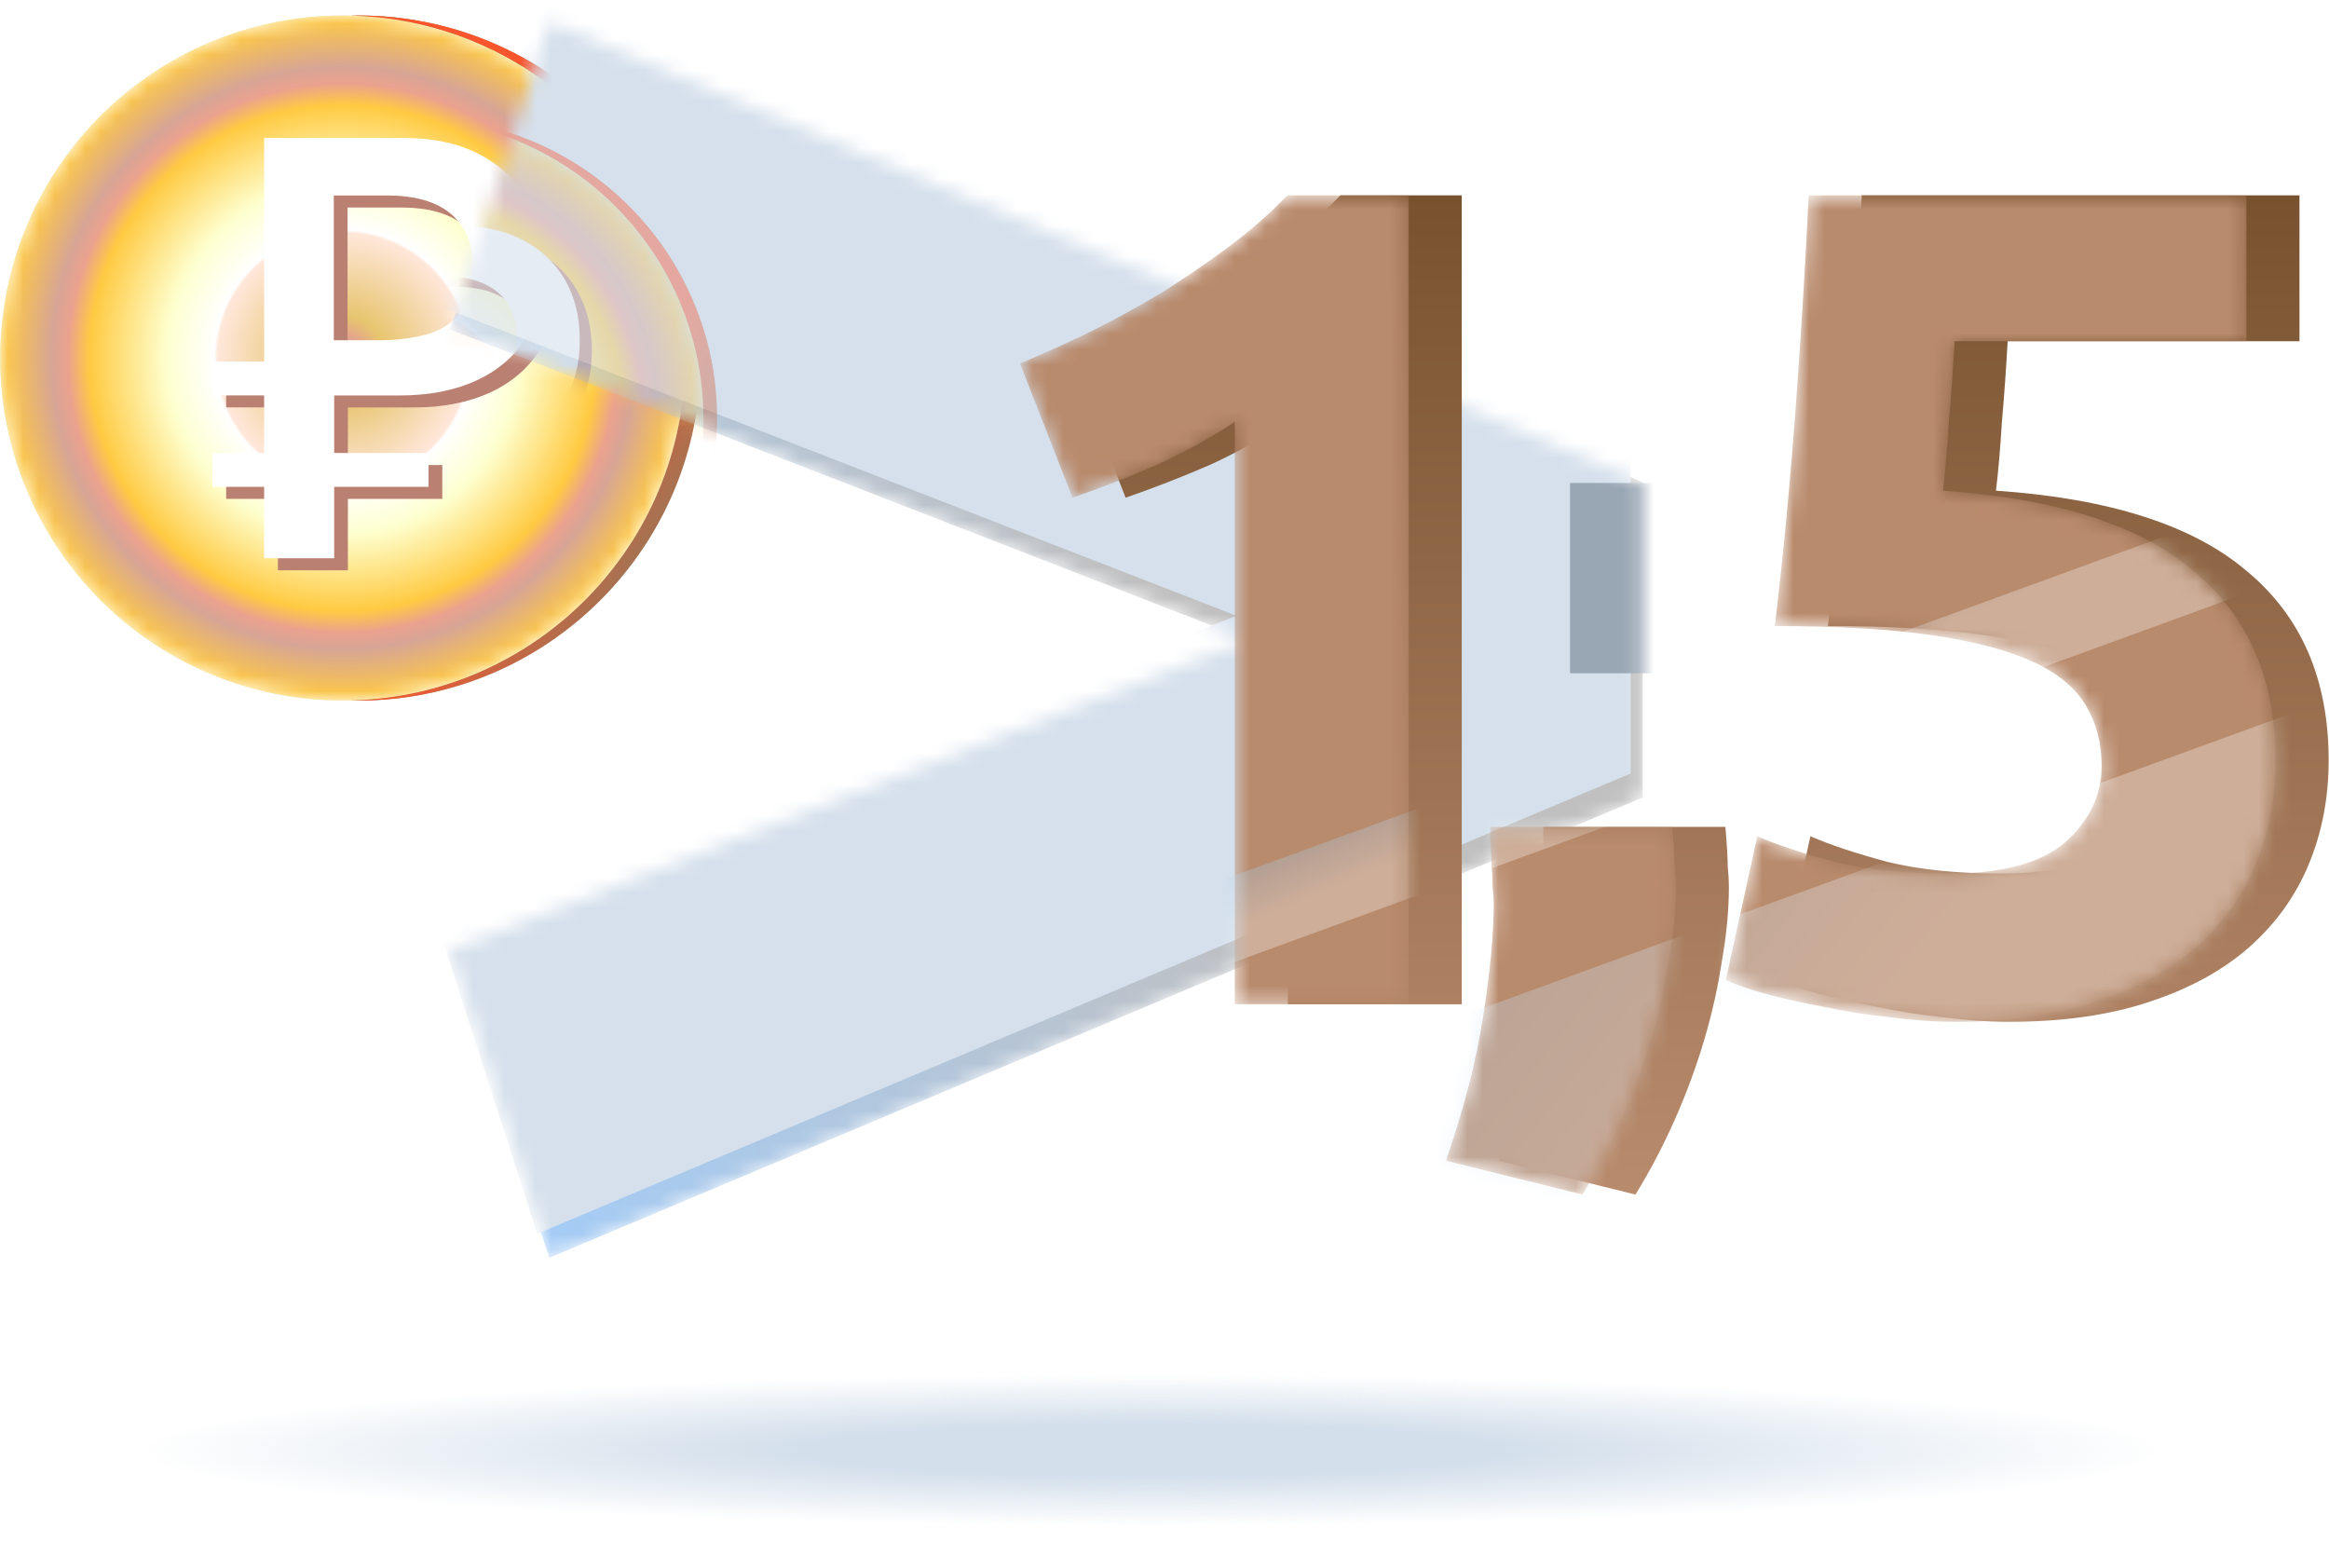 <svg width="150" height="101" viewBox="0 0 150 101" fill="none" xmlns="http://www.w3.org/2000/svg">
<path d="M22.568 45.109C34.521 44.847 44.13 35.073 44.13 23.056C44.13 11.04 34.521 1.266 22.568 1.004C22.734 1.004 22.902 0.997 23.069 0.997C35.252 0.997 45.129 10.87 45.129 23.056C45.129 35.242 35.252 45.116 23.069 45.116C22.902 45.116 22.734 45.109 22.568 45.109Z" fill="#9F7454"/>
<path d="M22.568 45.109C34.521 44.847 44.13 35.073 44.13 23.056C44.13 11.04 34.521 1.266 22.568 1.004C22.734 1.004 22.902 0.997 23.069 0.997C35.252 0.997 45.129 10.87 45.129 23.056C45.129 35.242 35.252 45.116 23.069 45.116C22.902 45.116 22.734 45.109 22.568 45.109Z" fill="url(#paint0_linear_27024_9022)"/>
<mask id="mask0_27024_9022" style="mask-type:alpha" maskUnits="userSpaceOnUse" x="0" y="0" width="45" height="46">
<circle cx="22.07" cy="23.057" r="22.06" fill="white"/>
</mask>
<g mask="url(#mask0_27024_9022)">
<g filter="url(#filter0_bii_27024_9022)">
<circle cx="22.07" cy="23.057" r="22.06" fill="#5CDB5F" fill-opacity="0.5"/>
<circle cx="22.07" cy="23.057" r="22.06" fill="url(#paint1_angular_27024_9022)"/>
</g>
<path d="M22.399 36.727L17.898 36.727L17.898 26.237L14.566 26.237L14.566 24.057L17.898 24.057L17.898 9.66L26.921 9.66C28.786 9.66 30.39 10.007 31.739 10.701C33.087 11.395 34.124 12.368 34.853 13.626C35.578 14.883 35.945 16.354 35.945 18.049C35.945 19.768 35.566 21.242 34.806 22.472C34.045 23.702 32.965 24.636 31.565 25.279C30.166 25.921 28.526 26.241 26.649 26.241L22.407 26.241L22.407 36.727L22.399 36.727ZM28.486 29.946L28.486 32.127L14.566 32.127L14.566 29.946L28.486 29.946ZM25.297 22.689C26.421 22.689 27.438 22.563 28.352 22.31C29.263 22.058 29.992 21.601 30.532 20.931C31.072 20.264 31.344 19.302 31.344 18.045C31.344 16.973 31.124 16.094 30.682 15.408C30.241 14.722 29.61 14.209 28.798 13.87C27.986 13.531 27.008 13.366 25.873 13.366L22.384 13.366L22.384 22.685L25.297 22.685L25.297 22.689Z" fill="#BA8072"/>
<path d="M21.515 35.953L17.013 35.953L17.013 25.463L13.682 25.463L13.682 23.283L17.013 23.283L17.013 8.886L26.037 8.886C27.901 8.886 29.506 9.233 30.854 9.926C32.202 10.62 33.239 11.594 33.968 12.852C34.694 14.109 35.06 15.58 35.06 17.275C35.06 18.994 34.682 20.468 33.921 21.698C33.16 22.928 32.08 23.862 30.68 24.505C29.281 25.147 27.641 25.467 25.765 25.467L21.523 25.467L21.523 35.953L21.515 35.953ZM27.602 29.172L27.602 31.352L13.682 31.352L13.682 29.172L27.602 29.172ZM24.412 21.915C25.536 21.915 26.553 21.788 27.468 21.536C28.378 21.284 29.107 20.827 29.648 20.157C30.188 19.49 30.46 18.528 30.46 17.271C30.46 16.198 30.239 15.319 29.797 14.633C29.356 13.947 28.725 13.435 27.913 13.096C27.101 12.757 26.123 12.591 24.988 12.591L21.499 12.591L21.499 21.911L24.412 21.911L24.412 21.915Z" fill="white"/>
</g>
<mask id="mask1_27024_9022" style="mask-type:alpha" maskUnits="userSpaceOnUse" x="28" y="1" width="78" height="81">
<path d="M105.797 31.052L35.373 1.408L28.986 21.225L80.412 41.206L28.986 61.186L35.373 81.003L105.797 51.36V31.052Z" fill="#D5E0EC"/>
</mask>
<g mask="url(#mask1_27024_9022)">
<path d="M105.797 31.052L35.373 1.408L28.986 21.225L80.412 41.206L28.986 61.186L35.373 81.003L105.797 51.36V31.052Z" fill="url(#paint2_linear_27024_9022)"/>
<g filter="url(#filter1_bii_27024_9022)">
<path d="M105.797 31.052L35.373 1.408L28.986 21.225L80.412 41.206L28.986 61.186L35.373 81.003L105.797 51.36V31.052Z" fill="#D5E0EC"/>
</g>
<g opacity="0.4" filter="url(#filter2_f_27024_9022)">
<path d="M26.373 46.334C36.867 46.104 45.303 37.523 45.303 26.973C45.303 16.423 36.867 7.842 26.373 7.612C26.519 7.612 26.666 7.606 26.813 7.606C37.509 7.606 46.181 16.274 46.181 26.973C46.181 37.672 37.509 46.34 26.813 46.34C26.666 46.34 26.519 46.334 26.373 46.334Z" fill="#9F7454"/>
<path d="M26.373 46.334C36.867 46.104 45.303 37.523 45.303 26.973C45.303 16.423 36.867 7.842 26.373 7.612C26.519 7.612 26.666 7.606 26.813 7.606C37.509 7.606 46.181 16.274 46.181 26.973C46.181 37.672 37.509 46.34 26.813 46.34C26.666 46.34 26.519 46.334 26.373 46.334Z" fill="url(#paint3_linear_27024_9022)"/>
<mask id="mask2_27024_9022" style="mask-type:alpha" maskUnits="userSpaceOnUse" x="6" y="7" width="40" height="40">
<circle cx="25.936" cy="26.974" r="19.368" fill="white"/>
</mask>
<g mask="url(#mask2_27024_9022)">
<g filter="url(#filter3_bii_27024_9022)">
<circle cx="25.936" cy="26.974" r="19.368" fill="#5CDB5F" fill-opacity="0.5"/>
<circle cx="25.936" cy="26.974" r="19.368" fill="url(#paint4_angular_27024_9022)"/>
</g>
<path d="M26.227 38.975L22.274 38.975L22.274 29.765L19.35 29.765L19.35 27.851L22.274 27.851L22.274 15.211L30.197 15.211C31.834 15.211 33.242 15.516 34.426 16.125C35.61 16.734 36.52 17.589 37.16 18.693C37.797 19.797 38.119 21.088 38.119 22.577C38.119 24.086 37.787 25.38 37.119 26.46C36.451 27.54 35.503 28.36 34.274 28.924C33.045 29.488 31.605 29.769 29.958 29.769L26.234 29.769L26.234 38.975L26.227 38.975ZM31.571 33.022L31.571 34.936L19.35 34.936L19.35 33.022L31.571 33.022ZM28.771 26.65C29.757 26.65 30.65 26.54 31.453 26.318C32.253 26.097 32.893 25.695 33.367 25.107C33.841 24.522 34.08 23.677 34.08 22.573C34.08 21.632 33.886 20.86 33.499 20.258C33.111 19.655 32.557 19.206 31.844 18.908C31.131 18.61 30.273 18.465 29.276 18.465L26.213 18.465L26.213 26.647L28.771 26.647L28.771 26.65Z" fill="#BA8072"/>
<path d="M25.45 38.296L21.497 38.296L21.497 29.086L18.572 29.086L18.572 27.172L21.497 27.172L21.497 14.532L29.419 14.532C31.056 14.532 32.465 14.837 33.649 15.446C34.833 16.055 35.743 16.91 36.383 18.014C37.02 19.118 37.342 20.409 37.342 21.897C37.342 23.406 37.01 24.701 36.342 25.781C35.674 26.86 34.725 27.681 33.497 28.245C32.268 28.809 30.828 29.089 29.181 29.089L25.456 29.089L25.456 38.296L25.45 38.296ZM30.793 32.343L30.793 34.257L18.572 34.257L18.572 32.343L30.793 32.343ZM27.993 25.971C28.98 25.971 29.873 25.86 30.676 25.639C31.475 25.417 32.116 25.016 32.59 24.427C33.064 23.842 33.303 22.998 33.303 21.894C33.303 20.952 33.109 20.18 32.721 19.578C32.334 18.976 31.78 18.526 31.067 18.228C30.354 17.931 29.495 17.785 28.499 17.785L25.436 17.785L25.436 25.968L27.993 25.968L27.993 25.971Z" fill="white"/>
</g>
</g>
<g filter="url(#filter4_f_27024_9022)">
<path d="M109.291 75.948C107.453 75.948 105.512 75.811 103.469 75.539C101.425 75.335 99.451 75.028 97.544 74.62C95.637 74.211 93.9 73.768 92.334 73.291C90.767 72.815 89.542 72.372 88.656 71.963L91.619 59.297C93.389 60.046 95.637 60.863 98.361 61.748C101.153 62.565 104.592 62.974 108.678 62.974C113.377 62.974 116.817 62.089 118.996 60.318C121.175 58.547 122.265 56.164 122.265 53.167C122.265 51.328 121.856 49.796 121.039 48.57C120.29 47.276 119.234 46.255 117.872 45.506C116.51 44.688 114.876 44.144 112.969 43.871C111.13 43.531 109.155 43.361 107.044 43.361H101.119V31.102H107.861C109.359 31.102 110.79 30.966 112.152 30.694C113.582 30.421 114.842 29.978 115.931 29.366C117.021 28.684 117.872 27.799 118.485 26.709C119.166 25.552 119.507 24.122 119.507 22.419C119.507 21.125 119.234 20.001 118.689 19.048C118.145 18.095 117.43 17.311 116.544 16.698C115.727 16.085 114.739 15.643 113.582 15.37C112.492 15.03 111.368 14.86 110.211 14.86C107.282 14.86 104.558 15.302 102.038 16.188C99.587 17.073 97.339 18.163 95.296 19.457L89.882 8.322C90.972 7.641 92.232 6.926 93.662 6.177C95.16 5.427 96.794 4.746 98.565 4.134C100.336 3.521 102.209 3.01 104.184 2.601C106.227 2.193 108.372 1.988 110.619 1.988C114.774 1.988 118.349 2.499 121.345 3.521C124.41 4.474 126.93 5.87 128.905 7.709C130.88 9.48 132.344 11.591 133.297 14.042C134.251 16.426 134.728 19.048 134.728 21.908C134.728 24.7 133.944 27.424 132.378 30.081C130.812 32.668 128.7 34.643 126.044 36.005C129.722 37.504 132.548 39.751 134.523 42.748C136.566 45.676 137.588 49.217 137.588 53.372C137.588 56.641 137.043 59.671 135.953 62.463C134.864 65.187 133.161 67.571 130.846 69.614C128.53 71.589 125.568 73.155 121.958 74.313C118.417 75.403 114.195 75.948 109.291 75.948Z" fill="#99A6B4"/>
</g>
</g>
<g filter="url(#filter5_bii_27024_9022)">
<path d="M69.111 23.405C70.565 22.804 72.068 22.128 73.622 21.376C75.226 20.574 76.779 19.722 78.283 18.82C79.786 17.867 81.215 16.89 82.568 15.888C83.971 14.835 85.224 13.733 86.327 12.58H94.145V64.677H82.944V27.164C81.44 28.167 79.761 29.094 77.907 29.946C76.053 30.748 74.248 31.449 72.494 32.051L69.111 23.405Z" fill="url(#paint5_linear_27024_9022)"/>
<path d="M111.125 53.251C111.225 54.453 111.275 55.305 111.275 55.806C111.325 56.308 111.35 56.734 111.35 57.084C111.35 58.588 111.2 60.192 110.899 61.896C110.649 63.55 110.273 65.229 109.772 66.933C109.27 68.637 108.644 70.341 107.892 72.045C107.14 73.749 106.288 75.377 105.336 76.931L96.54 74.751C97.693 71.443 98.495 68.336 98.946 65.429C99.397 62.522 99.623 60.117 99.623 58.212C99.623 57.911 99.598 57.536 99.547 57.084C99.547 56.583 99.522 56.082 99.472 55.581C99.472 55.08 99.447 54.604 99.397 54.153C99.397 53.702 99.397 53.401 99.397 53.251H111.125Z" fill="url(#paint6_linear_27024_9022)"/>
<path d="M138.776 49.341C138.776 47.888 138.45 46.61 137.799 45.507C137.147 44.355 136.02 43.402 134.416 42.651C132.812 41.899 130.657 41.322 127.951 40.922C125.244 40.521 121.836 40.32 117.727 40.32C118.278 35.659 118.729 30.923 119.08 26.112C119.431 21.3 119.706 16.79 119.907 12.58H148.098V21.977H129.304C129.204 23.781 129.078 25.535 128.928 27.239C128.828 28.893 128.703 30.347 128.552 31.6C135.869 32.101 141.257 33.83 144.715 36.787C148.223 39.694 149.977 43.753 149.977 48.965C149.977 51.371 149.551 53.601 148.699 55.656C147.847 57.711 146.569 59.49 144.865 60.994C143.161 62.497 141.006 63.675 138.4 64.527C135.844 65.379 132.837 65.805 129.379 65.805C128.026 65.805 126.598 65.705 125.094 65.504C123.641 65.354 122.212 65.128 120.809 64.828C119.456 64.577 118.228 64.301 117.125 64.001C116.023 63.7 115.171 63.399 114.569 63.099L116.599 53.852C117.852 54.403 119.506 54.955 121.561 55.506C123.616 56.007 126.071 56.258 128.928 56.258C132.386 56.258 134.892 55.581 136.446 54.228C137.999 52.825 138.776 51.196 138.776 49.341Z" fill="url(#paint7_linear_27024_9022)"/>
</g>
<mask id="mask3_27024_9022" style="mask-type:alpha" maskUnits="userSpaceOnUse" x="65" y="12" width="82" height="65">
<path d="M65.693 23.405C67.147 22.804 68.65 22.128 70.204 21.376C71.808 20.574 73.361 19.722 74.865 18.82C76.368 17.867 77.797 16.89 79.15 15.888C80.553 14.835 81.806 13.733 82.909 12.58H90.727V64.677H79.526V27.164C78.022 28.167 76.343 29.094 74.489 29.946C72.635 30.748 70.83 31.449 69.076 32.051L65.693 23.405Z" fill="#B98B6D"/>
<path d="M107.707 53.251C107.807 54.453 107.857 55.305 107.857 55.806C107.907 56.308 107.932 56.734 107.932 57.084C107.932 58.588 107.782 60.192 107.481 61.896C107.231 63.55 106.855 65.229 106.354 66.933C105.852 68.637 105.226 70.341 104.474 72.045C103.722 73.749 102.87 75.377 101.918 76.931L93.123 74.751C94.275 71.443 95.077 68.336 95.528 65.429C95.979 62.522 96.205 60.117 96.205 58.212C96.205 57.911 96.18 57.536 96.129 57.084C96.129 56.583 96.105 56.082 96.054 55.581C96.054 55.08 96.029 54.604 95.979 54.153C95.979 53.702 95.979 53.401 95.979 53.251H107.707Z" fill="#B98B6D"/>
<path d="M135.358 49.341C135.358 47.888 135.032 46.61 134.381 45.507C133.729 44.355 132.602 43.402 130.998 42.651C129.394 41.899 127.239 41.322 124.533 40.922C121.826 40.521 118.418 40.32 114.309 40.32C114.86 35.659 115.311 30.923 115.662 26.112C116.013 21.3 116.288 16.79 116.489 12.58H144.68V21.977H125.886C125.786 23.781 125.66 25.535 125.51 27.239C125.41 28.893 125.285 30.347 125.134 31.6C132.451 32.101 137.839 33.83 141.297 36.787C144.805 39.694 146.559 43.753 146.559 48.965C146.559 51.371 146.133 53.601 145.281 55.656C144.429 57.711 143.151 59.49 141.447 60.994C139.743 62.497 137.588 63.675 134.982 64.527C132.426 65.379 129.419 65.805 125.961 65.805C124.608 65.805 123.18 65.705 121.676 65.504C120.223 65.354 118.794 65.128 117.391 64.828C116.038 64.577 114.81 64.301 113.707 64.001C112.605 63.7 111.753 63.399 111.151 63.099L113.181 53.852C114.434 54.403 116.088 54.955 118.143 55.506C120.198 56.007 122.653 56.258 125.51 56.258C128.968 56.258 131.474 55.581 133.028 54.228C134.581 52.825 135.358 51.196 135.358 49.341Z" fill="#B98B6D"/>
</mask>
<g mask="url(#mask3_27024_9022)">
<g filter="url(#filter6_bii_27024_9022)">
<path d="M65.693 23.405C67.147 22.804 68.65 22.128 70.204 21.376C71.808 20.574 73.361 19.722 74.865 18.82C76.368 17.867 77.797 16.89 79.15 15.888C80.553 14.835 81.806 13.733 82.909 12.58H90.727V64.677H79.526V27.164C78.022 28.167 76.343 29.094 74.489 29.946C72.635 30.748 70.83 31.449 69.076 32.051L65.693 23.405Z" fill="#B98B6D"/>
<path d="M107.707 53.251C107.807 54.453 107.857 55.305 107.857 55.806C107.907 56.308 107.932 56.734 107.932 57.084C107.932 58.588 107.782 60.192 107.481 61.896C107.231 63.55 106.855 65.229 106.354 66.933C105.852 68.637 105.226 70.341 104.474 72.045C103.722 73.749 102.87 75.377 101.918 76.931L93.123 74.751C94.275 71.443 95.077 68.336 95.528 65.429C95.979 62.522 96.205 60.117 96.205 58.212C96.205 57.911 96.18 57.536 96.129 57.084C96.129 56.583 96.105 56.082 96.054 55.581C96.054 55.08 96.029 54.604 95.979 54.153C95.979 53.702 95.979 53.401 95.979 53.251H107.707Z" fill="#B98B6D"/>
<path d="M135.358 49.341C135.358 47.888 135.032 46.61 134.381 45.507C133.729 44.355 132.602 43.402 130.998 42.651C129.394 41.899 127.239 41.322 124.533 40.922C121.826 40.521 118.418 40.32 114.309 40.32C114.86 35.659 115.311 30.923 115.662 26.112C116.013 21.3 116.288 16.79 116.489 12.58H144.68V21.977H125.886C125.786 23.781 125.66 25.535 125.51 27.239C125.41 28.893 125.285 30.347 125.134 31.6C132.451 32.101 137.839 33.83 141.297 36.787C144.805 39.694 146.559 43.753 146.559 48.965C146.559 51.371 146.133 53.601 145.281 55.656C144.429 57.711 143.151 59.49 141.447 60.994C139.743 62.497 137.588 63.675 134.982 64.527C132.426 65.379 129.419 65.805 125.961 65.805C124.608 65.805 123.18 65.705 121.676 65.504C120.223 65.354 118.794 65.128 117.391 64.828C116.038 64.577 114.81 64.301 113.707 64.001C112.605 63.7 111.753 63.399 111.151 63.099L113.181 53.852C114.434 54.403 116.088 54.955 118.143 55.506C120.198 56.007 122.653 56.258 125.51 56.258C128.968 56.258 131.474 55.581 133.028 54.228C134.581 52.825 135.358 51.196 135.358 49.341Z" fill="#B98B6D"/>
</g>
<g style="mix-blend-mode:overlay" opacity="0.3">
<rect x="1.67" y="84.754" width="286.4" height="5.237" transform="rotate(-20.029 1.67 84.754)" fill="url(#paint8_linear_27024_9022)"/>
</g>
<g style="mix-blend-mode:overlay" opacity="0.3">
<rect x="-1.188" y="100.172" width="286.4" height="58.26" transform="rotate(-20.029 -1.188 100.172)" fill="url(#paint9_linear_27024_9022)"/>
</g>
</g>
<g filter="url(#filter7_f_27024_9022)">
<path d="M139.26 93.179C139.26 92.838 138.816 92.498 137.955 92.175C130.014 90.042 104.773 88.5 74.868 88.5C38.576 88.5 9.143 90.795 9.143 93.609C9.143 93.95 9.587 94.291 10.448 94.613C18.417 96.747 43.63 98.289 73.535 98.289C109.827 98.289 139.26 95.994 139.26 93.179Z" fill="url(#paint10_radial_27024_9022)"/>
</g>
<defs>
<filter id="filter0_bii_27024_9022" x="-3.089" y="-2.101" width="50.317" height="50.318" filterUnits="userSpaceOnUse" color-interpolation-filters="sRGB">
<feFlood flood-opacity="0" result="BackgroundImageFix"/>
<feGaussianBlur in="BackgroundImageFix" stdDeviation="1.549"/>
<feComposite in2="SourceAlpha" operator="in" result="effect1_backgroundBlur_27024_9022"/>
<feBlend mode="normal" in="SourceGraphic" in2="effect1_backgroundBlur_27024_9022" result="shape"/>
<feColorMatrix in="SourceAlpha" type="matrix" values="0 0 0 0 0 0 0 0 0 0 0 0 0 0 0 0 0 0 127 0" result="hardAlpha"/>
<feOffset dx="-0.775" dy="-0.775"/>
<feGaussianBlur stdDeviation="0.387"/>
<feComposite in2="hardAlpha" operator="arithmetic" k2="-1" k3="1"/>
<feColorMatrix type="matrix" values="0 0 0 0 0.98 0 0 0 0 0.333 0 0 0 0 0.176 0 0 0 1 0"/>
<feBlend mode="normal" in2="shape" result="effect2_innerShadow_27024_9022"/>
<feColorMatrix in="SourceAlpha" type="matrix" values="0 0 0 0 0 0 0 0 0 0 0 0 0 0 0 0 0 0 127 0" result="hardAlpha"/>
<feOffset dx="0.775" dy="0.775"/>
<feGaussianBlur stdDeviation="0.387"/>
<feComposite in2="hardAlpha" operator="arithmetic" k2="-1" k3="1"/>
<feColorMatrix type="matrix" values="0 0 0 0 0.994 0 0 0 0 1 0 0 0 0 0.958 0 0 0 1 0"/>
<feBlend mode="normal" in2="effect2_innerShadow_27024_9022" result="effect3_innerShadow_27024_9022"/>
</filter>
<filter id="filter1_bii_27024_9022" x="25.888" y="-1.691" width="83.008" height="85.792" filterUnits="userSpaceOnUse" color-interpolation-filters="sRGB">
<feFlood flood-opacity="0" result="BackgroundImageFix"/>
<feGaussianBlur in="BackgroundImageFix" stdDeviation="1.549"/>
<feComposite in2="SourceAlpha" operator="in" result="effect1_backgroundBlur_27024_9022"/>
<feBlend mode="normal" in="SourceGraphic" in2="effect1_backgroundBlur_27024_9022" result="shape"/>
<feColorMatrix in="SourceAlpha" type="matrix" values="0 0 0 0 0 0 0 0 0 0 0 0 0 0 0 0 0 0 127 0" result="hardAlpha"/>
<feOffset dx="-1.549" dy="-2.324"/>
<feGaussianBlur stdDeviation="0.387"/>
<feComposite in2="hardAlpha" operator="arithmetic" k2="-1" k3="1"/>
<feColorMatrix type="matrix" values="0 0 0 0 0.537 0 0 0 0 0.678 0 0 0 0 0.767 0 0 0 1 0"/>
<feBlend mode="normal" in2="shape" result="effect2_innerShadow_27024_9022"/>
<feColorMatrix in="SourceAlpha" type="matrix" values="0 0 0 0 0 0 0 0 0 0 0 0 0 0 0 0 0 0 127 0" result="hardAlpha"/>
<feOffset dx="0.775" dy="0.775"/>
<feGaussianBlur stdDeviation="0.387"/>
<feComposite in2="hardAlpha" operator="arithmetic" k2="-1" k3="1"/>
<feColorMatrix type="matrix" values="0 0 0 0 0.994 0 0 0 0 1 0 0 0 0 0.958 0 0 0 1 0"/>
<feBlend mode="normal" in2="effect2_innerShadow_27024_9022" result="effect3_innerShadow_27024_9022"/>
</filter>
<filter id="filter2_f_27024_9022" x="5.019" y="6.057" width="42.712" height="41.835" filterUnits="userSpaceOnUse" color-interpolation-filters="sRGB">
<feFlood flood-opacity="0" result="BackgroundImageFix"/>
<feBlend mode="normal" in="SourceGraphic" in2="BackgroundImageFix" result="shape"/>
<feGaussianBlur stdDeviation="0.775" result="effect1_foregroundBlur_27024_9022"/>
</filter>
<filter id="filter3_bii_27024_9022" x="3.47" y="4.507" width="44.934" height="44.933" filterUnits="userSpaceOnUse" color-interpolation-filters="sRGB">
<feFlood flood-opacity="0" result="BackgroundImageFix"/>
<feGaussianBlur in="BackgroundImageFix" stdDeviation="1.549"/>
<feComposite in2="SourceAlpha" operator="in" result="effect1_backgroundBlur_27024_9022"/>
<feBlend mode="normal" in="SourceGraphic" in2="effect1_backgroundBlur_27024_9022" result="shape"/>
<feColorMatrix in="SourceAlpha" type="matrix" values="0 0 0 0 0 0 0 0 0 0 0 0 0 0 0 0 0 0 127 0" result="hardAlpha"/>
<feOffset dx="-0.775" dy="-0.775"/>
<feGaussianBlur stdDeviation="0.387"/>
<feComposite in2="hardAlpha" operator="arithmetic" k2="-1" k3="1"/>
<feColorMatrix type="matrix" values="0 0 0 0 0.98 0 0 0 0 0.333 0 0 0 0 0.176 0 0 0 1 0"/>
<feBlend mode="normal" in2="shape" result="effect2_innerShadow_27024_9022"/>
<feColorMatrix in="SourceAlpha" type="matrix" values="0 0 0 0 0 0 0 0 0 0 0 0 0 0 0 0 0 0 127 0" result="hardAlpha"/>
<feOffset dx="0.775" dy="0.775"/>
<feGaussianBlur stdDeviation="0.387"/>
<feComposite in2="hardAlpha" operator="arithmetic" k2="-1" k3="1"/>
<feColorMatrix type="matrix" values="0 0 0 0 0.994 0 0 0 0 1 0 0 0 0 0.958 0 0 0 1 0"/>
<feBlend mode="normal" in2="effect2_innerShadow_27024_9022" result="effect3_innerShadow_27024_9022"/>
</filter>
<filter id="filter4_f_27024_9022" x="86.332" y="-0.336" width="53.58" height="78.607" filterUnits="userSpaceOnUse" color-interpolation-filters="sRGB">
<feFlood flood-opacity="0" result="BackgroundImageFix"/>
<feBlend mode="normal" in="SourceGraphic" in2="BackgroundImageFix" result="shape"/>
<feGaussianBlur stdDeviation="1.162" result="effect1_foregroundBlur_27024_9022"/>
</filter>
<filter id="filter5_bii_27024_9022" x="66.546" y="10.015" width="85.995" height="69.481" filterUnits="userSpaceOnUse" color-interpolation-filters="sRGB">
<feFlood flood-opacity="0" result="BackgroundImageFix"/>
<feGaussianBlur in="BackgroundImageFix" stdDeviation="1.283"/>
<feComposite in2="SourceAlpha" operator="in" result="effect1_backgroundBlur_27024_9022"/>
<feBlend mode="normal" in="SourceGraphic" in2="effect1_backgroundBlur_27024_9022" result="shape"/>
<feColorMatrix in="SourceAlpha" type="matrix" values="0 0 0 0 0 0 0 0 0 0 0 0 0 0 0 0 0 0 127 0" result="hardAlpha"/>
<feOffset dx="-0.321" dy="-0.321"/>
<feGaussianBlur stdDeviation="0.16"/>
<feComposite in2="hardAlpha" operator="arithmetic" k2="-1" k3="1"/>
<feColorMatrix type="matrix" values="0 0 0 0 0.988 0 0 0 0 0.728 0 0 0 0 0.581 0 0 0 1 0"/>
<feBlend mode="normal" in2="shape" result="effect2_innerShadow_27024_9022"/>
<feColorMatrix in="SourceAlpha" type="matrix" values="0 0 0 0 0 0 0 0 0 0 0 0 0 0 0 0 0 0 127 0" result="hardAlpha"/>
<feOffset dx="0.321" dy="0.321"/>
<feGaussianBlur stdDeviation="0.16"/>
<feComposite in2="hardAlpha" operator="arithmetic" k2="-1" k3="1"/>
<feColorMatrix type="matrix" values="0 0 0 0 0.994 0 0 0 0 1 0 0 0 0 0.958 0 0 0 1 0"/>
<feBlend mode="normal" in2="effect2_innerShadow_27024_9022" result="effect3_innerShadow_27024_9022"/>
</filter>
<filter id="filter6_bii_27024_9022" x="63.128" y="10.015" width="85.995" height="69.481" filterUnits="userSpaceOnUse" color-interpolation-filters="sRGB">
<feFlood flood-opacity="0" result="BackgroundImageFix"/>
<feGaussianBlur in="BackgroundImageFix" stdDeviation="1.283"/>
<feComposite in2="SourceAlpha" operator="in" result="effect1_backgroundBlur_27024_9022"/>
<feBlend mode="normal" in="SourceGraphic" in2="effect1_backgroundBlur_27024_9022" result="shape"/>
<feColorMatrix in="SourceAlpha" type="matrix" values="0 0 0 0 0 0 0 0 0 0 0 0 0 0 0 0 0 0 127 0" result="hardAlpha"/>
<feOffset dx="-0.321" dy="-0.321"/>
<feGaussianBlur stdDeviation="0.16"/>
<feComposite in2="hardAlpha" operator="arithmetic" k2="-1" k3="1"/>
<feColorMatrix type="matrix" values="0 0 0 0 0.988 0 0 0 0 0.728 0 0 0 0 0.581 0 0 0 1 0"/>
<feBlend mode="normal" in2="shape" result="effect2_innerShadow_27024_9022"/>
<feColorMatrix in="SourceAlpha" type="matrix" values="0 0 0 0 0 0 0 0 0 0 0 0 0 0 0 0 0 0 127 0" result="hardAlpha"/>
<feOffset dx="0.321" dy="0.321"/>
<feGaussianBlur stdDeviation="0.16"/>
<feComposite in2="hardAlpha" operator="arithmetic" k2="-1" k3="1"/>
<feColorMatrix type="matrix" values="0 0 0 0 0.994 0 0 0 0 1 0 0 0 0 0.958 0 0 0 1 0"/>
<feBlend mode="normal" in2="effect2_innerShadow_27024_9022" result="effect3_innerShadow_27024_9022"/>
</filter>
<filter id="filter7_f_27024_9022" x="6.819" y="86.176" width="134.765" height="14.437" filterUnits="userSpaceOnUse" color-interpolation-filters="sRGB">
<feFlood flood-opacity="0" result="BackgroundImageFix"/>
<feBlend mode="normal" in="SourceGraphic" in2="BackgroundImageFix" result="shape"/>
<feGaussianBlur stdDeviation="1.162" result="effect1_foregroundBlur_27024_9022"/>
</filter>
<linearGradient id="paint0_linear_27024_9022" x1="35.862" y1="26.019" x2="44.659" y2="31.418" gradientUnits="userSpaceOnUse">
<stop stop-color="#FA552D"/>
<stop offset="1" stop-color="#FA552D" stop-opacity="0"/>
</linearGradient>
<radialGradient id="paint1_angular_27024_9022" cx="0" cy="0" r="1" gradientUnits="userSpaceOnUse" gradientTransform="translate(22.07 23.057) rotate(90) scale(22.06)">
<stop offset="0.003" stop-color="#E7BCAF"/>
<stop offset="0.057" stop-color="#E3A090"/>
<stop offset="0.121" stop-color="#E7C56F"/>
<stop offset="0.365" stop-color="#FFE7DA"/>
<stop offset="0.374" stop-color="white"/>
<stop offset="0.513" stop-color="#FEFFCF"/>
<stop offset="0.738" stop-color="#FFCA42"/>
<stop offset="0.802" stop-color="#EBA18F"/>
<stop offset="0.849" stop-color="#D7A595"/>
<stop offset="0.996" stop-color="#FFCA42"/>
</radialGradient>
<linearGradient id="paint2_linear_27024_9022" x1="67.391" y1="23.663" x2="14.615" y2="47.94" gradientUnits="userSpaceOnUse">
<stop stop-color="#C0C0C0"/>
<stop offset="1" stop-color="#A2CDFB"/>
</linearGradient>
<linearGradient id="paint3_linear_27024_9022" x1="38.044" y1="29.574" x2="45.768" y2="34.314" gradientUnits="userSpaceOnUse">
<stop stop-color="#FA552D"/>
<stop offset="1" stop-color="#FA552D" stop-opacity="0"/>
</linearGradient>
<radialGradient id="paint4_angular_27024_9022" cx="0" cy="0" r="1" gradientUnits="userSpaceOnUse" gradientTransform="translate(25.936 26.974) rotate(90) scale(19.368)">
<stop offset="0.003" stop-color="#E7BCAF"/>
<stop offset="0.057" stop-color="#E3A090"/>
<stop offset="0.121" stop-color="#E7C56F"/>
<stop offset="0.365" stop-color="#FFE7DA"/>
<stop offset="0.374" stop-color="white"/>
<stop offset="0.513" stop-color="#FEFFCF"/>
<stop offset="0.738" stop-color="#FFCA42"/>
<stop offset="0.802" stop-color="#EBA18F"/>
<stop offset="0.849" stop-color="#D7A595"/>
<stop offset="0.996" stop-color="#FFCA42"/>
</radialGradient>
<linearGradient id="paint5_linear_27024_9022" x1="109.544" y1="12.58" x2="109.544" y2="76.931" gradientUnits="userSpaceOnUse">
<stop stop-color="#78522F"/>
<stop offset="1" stop-color="#B98B6D"/>
</linearGradient>
<linearGradient id="paint6_linear_27024_9022" x1="109.544" y1="12.58" x2="109.544" y2="76.931" gradientUnits="userSpaceOnUse">
<stop stop-color="#78522F"/>
<stop offset="1" stop-color="#B98B6D"/>
</linearGradient>
<linearGradient id="paint7_linear_27024_9022" x1="109.544" y1="12.58" x2="109.544" y2="76.931" gradientUnits="userSpaceOnUse">
<stop stop-color="#78522F"/>
<stop offset="1" stop-color="#B98B6D"/>
</linearGradient>
<linearGradient id="paint8_linear_27024_9022" x1="74.345" y1="88.621" x2="74.054" y2="83.433" gradientUnits="userSpaceOnUse">
<stop stop-color="white"/>
<stop offset="1" stop-color="#6DAEE3"/>
</linearGradient>
<linearGradient id="paint9_linear_27024_9022" x1="71.487" y1="143.199" x2="45.473" y2="101.55" gradientUnits="userSpaceOnUse">
<stop stop-color="white"/>
<stop offset="1" stop-color="#6DAEE3"/>
</linearGradient>
<radialGradient id="paint10_radial_27024_9022" cx="0" cy="0" r="1" gradientUnits="userSpaceOnUse" gradientTransform="translate(74.201 93.394) rotate(90) scale(4.894 65.059)">
<stop offset="0.344" stop-color="#D3DFEB"/>
<stop offset="1" stop-color="#D3DFEB" stop-opacity="0"/>
</radialGradient>
</defs>
</svg>
